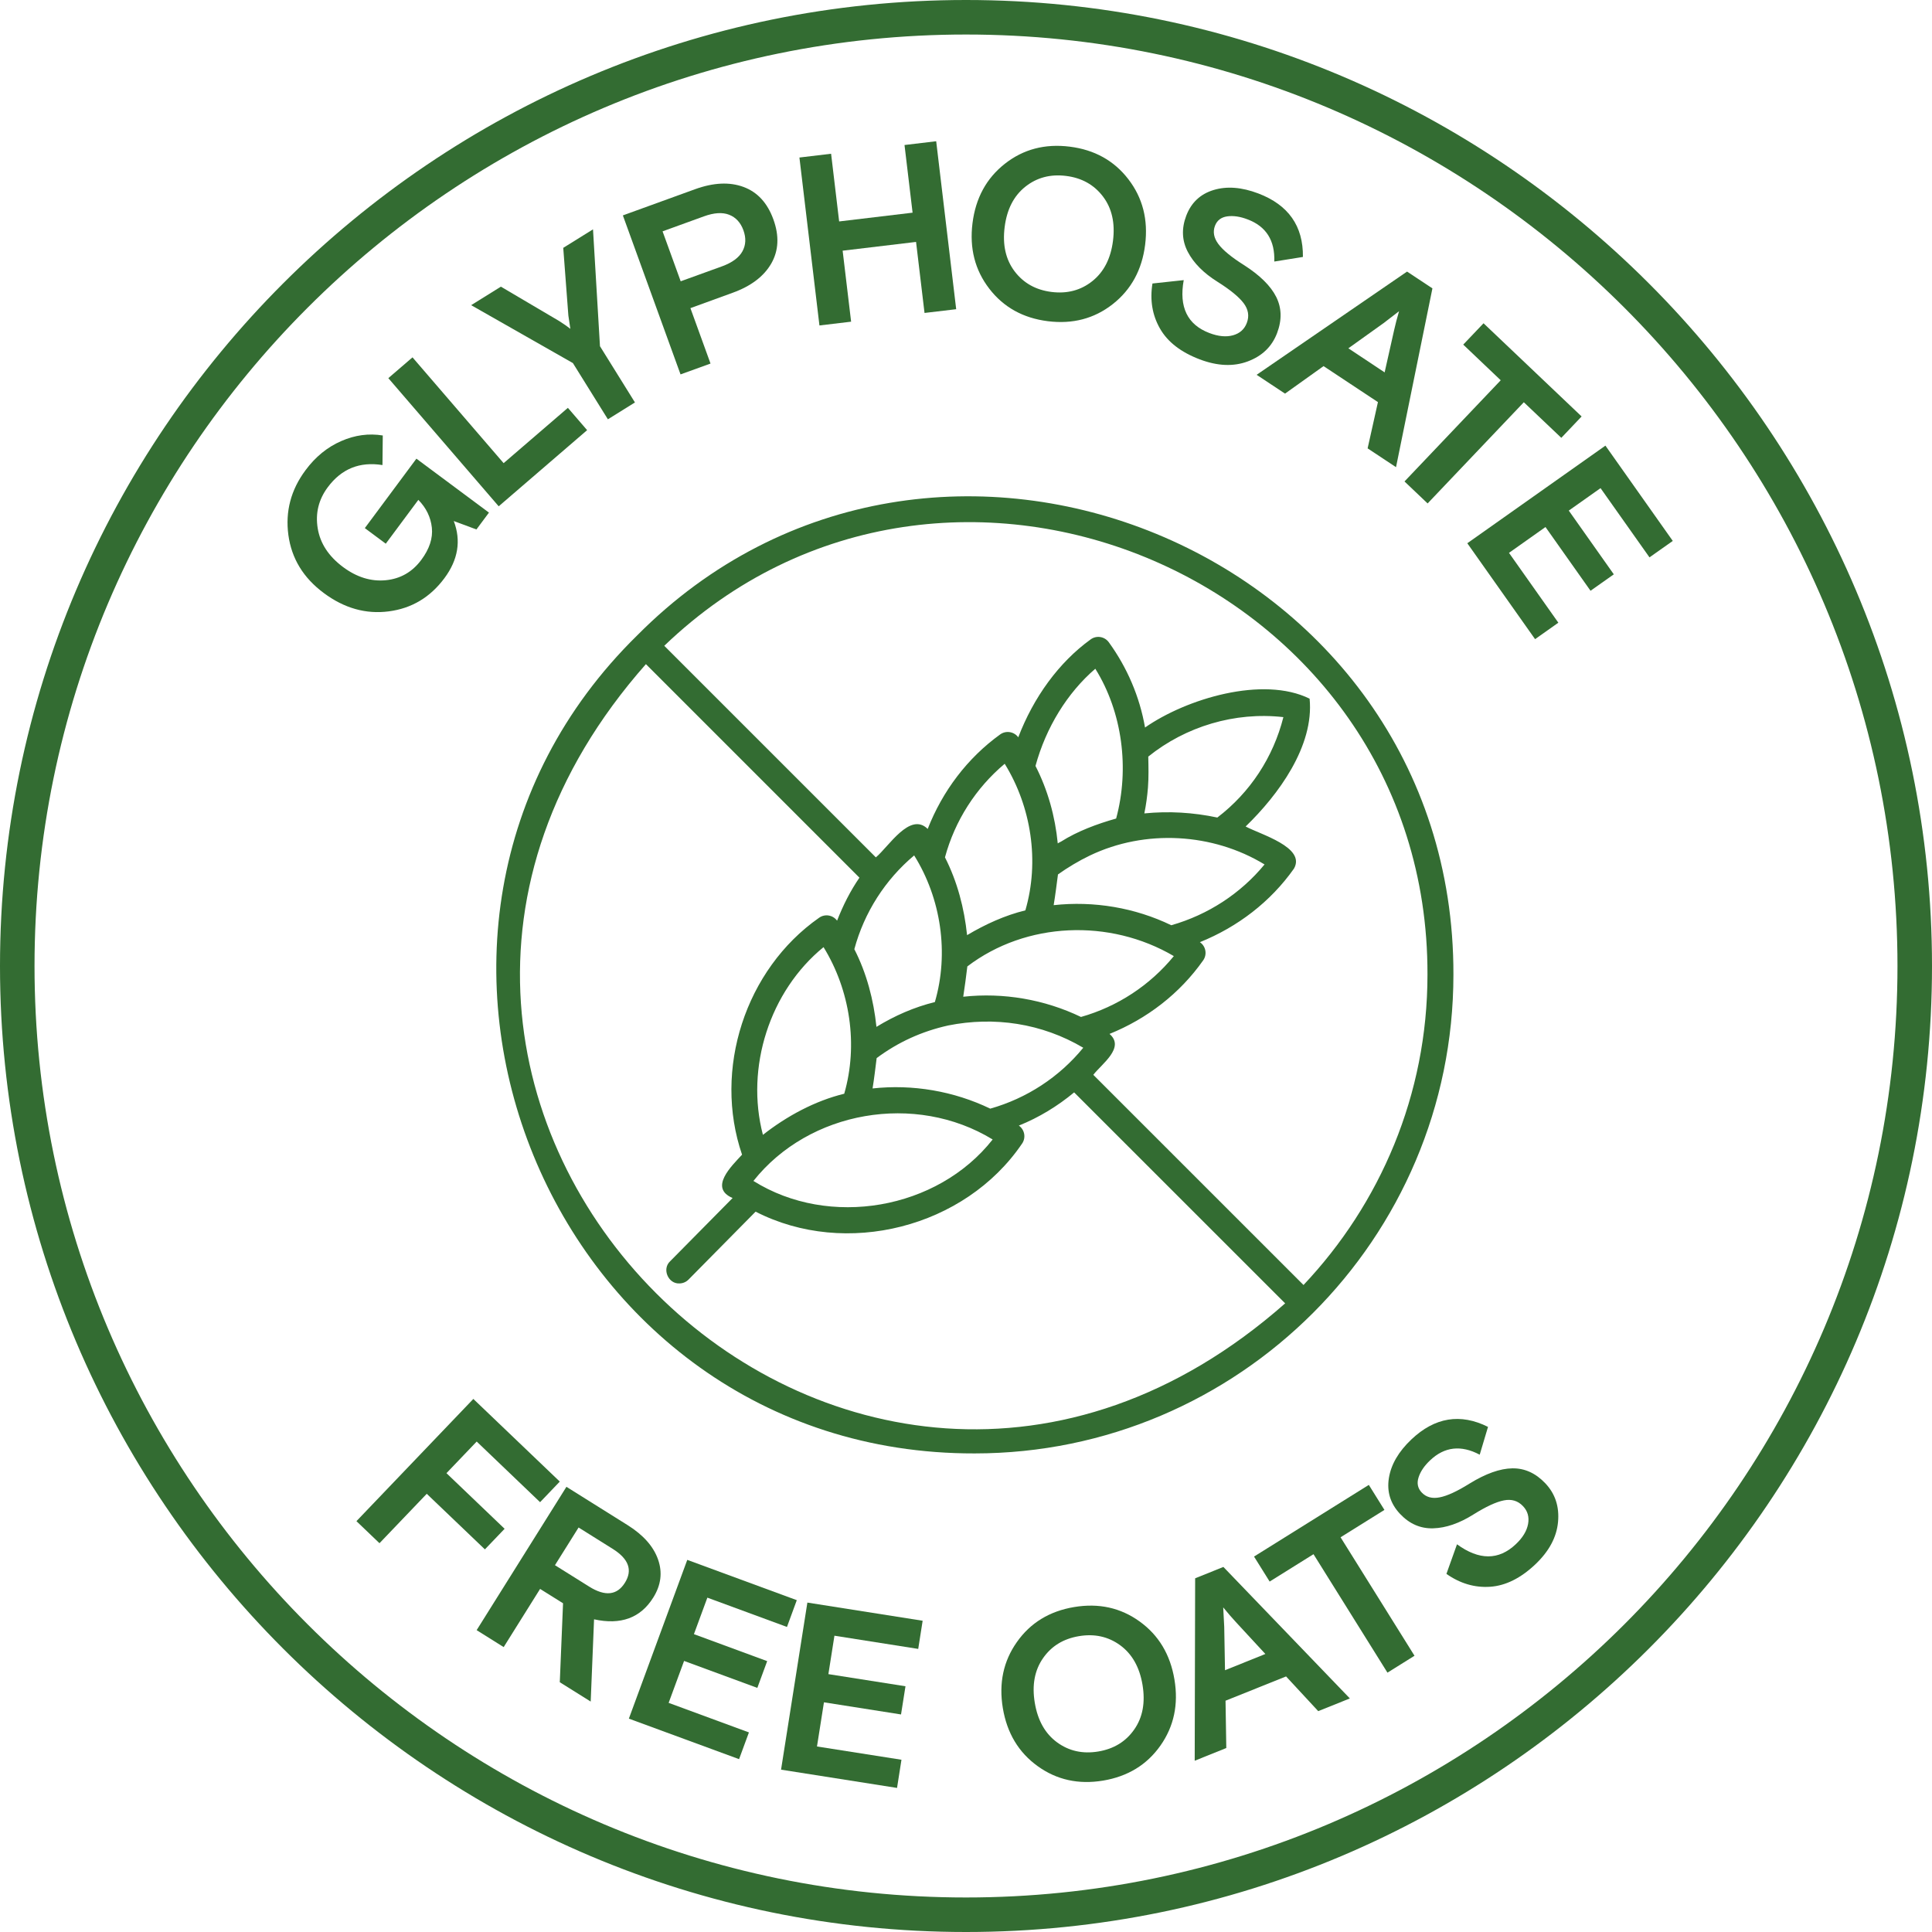 <svg xmlns:xlink="http://www.w3.org/1999/xlink" xmlns="http://www.w3.org/2000/svg" version="1.1" viewBox="0 0 114 114" height="114px" width="114px">
    <title>Icon__Glyphosate-Free Oats v.2</title>
    <g fill-rule="evenodd" fill="none" stroke-width="1" stroke="none" id="Page-1">
        <g fill-rule="nonzero" fill="#336C32" transform="translate(-433, -112)" id="Artboard">
            <g transform="translate(433, 112)" id="Icon__Glyphosate-Free-Oats-v.2">
                <g id="Group">
                    <path id="Shape" d="M57,114 C25.57,114 0,88.431 0,57.001 C0,25.571 25.57,0 57,0 C88.43,0 114,25.571 114,57.001 C114,88.431 88.43,114 57,114 Z M57,2.037 C26.693,2.037 2.037,26.694 2.037,57.001 C2.037,87.308 26.693,111.963 57,111.963 C87.307,111.963 111.963,87.308 111.963,57.001 C111.963,26.694 87.307,2.037 57,2.037 Z"></path>
                    <g transform="translate(21.032, 82.546)">
                        <polygon points="0 7.212 6.898 0 11.999 4.877 10.836 6.092 7.096 2.514 5.312 4.38 8.743 7.662 7.58 8.877 4.149 5.597 1.36 8.513" id="Path"></polygon>
                        <path id="Shape" d="M11.999,16.716 L12.191,12.057 L10.837,11.21 L8.688,14.643 L7.093,13.643 L12.391,5.185 L16.003,7.447 C16.929,8.028 17.527,8.704 17.797,9.472 C18.067,10.239 17.973,10.991 17.513,11.723 C16.761,12.925 15.597,13.35 14.021,13.004 L13.823,17.857 L11.999,16.716 Z M13.108,7.586 L11.714,9.81 L13.732,11.073 C14.675,11.664 15.378,11.588 15.842,10.846 C16.307,10.104 16.067,9.44 15.125,8.849 L13.108,7.586 Z"></path>
                        <polygon points="16.075 18.864 19.521 9.496 25.984 11.874 25.404 13.454 20.707 11.725 19.914 13.879 24.236 15.471 23.655 17.05 19.333 15.459 18.422 17.933 23.159 19.677 22.578 21.255" id="Path"></polygon>
                        <polygon points="25.055 21.875 26.608 12.016 33.41 13.088 33.149 14.75 28.205 13.971 27.848 16.238 32.397 16.954 32.134 18.617 27.586 17.901 27.175 20.507 32.16 21.29 31.899 22.953" id="Path"></polygon>
                        <path id="Shape" d="M46.213,13.131 C47.336,13.939 48.021,15.081 48.267,16.553 C48.514,18.024 48.237,19.325 47.439,20.457 C46.64,21.589 45.514,22.275 44.062,22.52 C42.609,22.762 41.32,22.478 40.197,21.668 C39.073,20.859 38.389,19.719 38.142,18.247 C37.897,16.775 38.172,15.474 38.972,14.343 C39.769,13.211 40.895,12.523 42.349,12.28 C43.802,12.037 45.09,12.32 46.213,13.131 Z M41.343,20.264 C42.045,20.777 42.855,20.956 43.774,20.803 C44.693,20.65 45.401,20.216 45.898,19.5 C46.396,18.786 46.557,17.909 46.383,16.867 C46.209,15.829 45.77,15.051 45.068,14.536 C44.365,14.023 43.554,13.843 42.635,13.997 C41.716,14.15 41.008,14.583 40.512,15.299 C40.015,16.014 39.853,16.891 40.027,17.931 C40.201,18.971 40.639,19.749 41.343,20.264 Z"></path>
                        <path id="Shape" d="M49.463,21.348 L49.489,10.584 L51.155,9.913 L58.618,17.672 L56.752,18.422 L54.854,16.374 L51.282,17.806 L51.327,20.598 L49.463,21.348 Z M51.205,13.444 L51.251,16.008 L53.632,15.049 L51.893,13.167 C51.658,12.913 51.409,12.624 51.145,12.3 L51.205,13.444 Z"></path>
                        <polygon points="53.885 10.776 52.964 9.301 59.737 5.072 60.658 6.548 58.07 8.163 62.433 15.154 60.837 16.151 56.473 9.161" id="Path"></polygon>
                        <path id="Path" d="M62.858,5.521 C63.119,5.798 63.471,5.895 63.914,5.808 C64.356,5.724 64.944,5.454 65.677,4.996 C66.635,4.406 67.479,4.105 68.208,4.095 C68.938,4.085 69.587,4.382 70.155,4.982 C70.736,5.597 70.985,6.357 70.902,7.258 C70.82,8.159 70.37,8.996 69.556,9.766 C68.691,10.582 67.805,11.021 66.896,11.083 C65.986,11.144 65.126,10.892 64.316,10.323 L64.94,8.577 C66.244,9.527 67.401,9.527 68.409,8.573 C68.817,8.189 69.058,7.791 69.134,7.379 C69.21,6.967 69.11,6.615 68.836,6.327 C68.536,6.009 68.157,5.895 67.701,5.987 C67.244,6.078 66.647,6.357 65.908,6.818 C65.079,7.339 64.29,7.612 63.54,7.634 C62.789,7.658 62.137,7.375 61.582,6.786 C61.014,6.186 60.793,5.482 60.92,4.674 C61.048,3.869 61.491,3.107 62.251,2.387 C63.632,1.082 65.139,0.835 66.77,1.649 L66.28,3.29 C65.18,2.707 64.205,2.816 63.356,3.62 C63.01,3.946 62.782,4.282 62.672,4.63 C62.561,4.976 62.623,5.273 62.858,5.521 Z"></path>
                    </g>
                    <g transform="translate(16.966, 8.334)">
                        <path id="Path" d="M11.146,22.907 L9.809,22.41 C10.251,23.568 10.067,24.694 9.256,25.784 C8.417,26.913 7.323,27.566 5.972,27.741 C4.623,27.916 3.345,27.556 2.14,26.659 C0.934,25.764 0.238,24.622 0.05,23.234 C-0.137,21.845 0.199,20.568 1.062,19.411 C1.645,18.623 2.345,18.052 3.163,17.694 C3.979,17.336 4.799,17.227 5.62,17.362 L5.602,19.108 C4.26,18.892 3.183,19.327 2.372,20.419 C1.833,21.145 1.636,21.951 1.781,22.84 C1.926,23.729 2.425,24.491 3.279,25.127 C4.088,25.728 4.926,25.986 5.793,25.903 C6.661,25.819 7.361,25.418 7.894,24.701 C8.376,24.053 8.583,23.421 8.516,22.8 C8.449,22.183 8.183,21.634 7.719,21.161 L5.797,23.747 L4.561,22.828 L7.605,18.73 L11.886,21.913 L11.146,22.907 Z"></path>
                        <polygon points="12.46 21.541 5.948 13.979 7.374 12.752 12.751 18.995 16.543 15.731 17.678 17.048" id="Path"></polygon>
                        <path id="Path" d="M18.436,12.095 L20.5,15.413 L18.903,16.407 L16.839,13.09 L10.835,9.673 L12.59,8.581 L16.039,10.615 C16.278,10.768 16.495,10.918 16.689,11.069 L16.571,10.285 L16.269,6.291 L18.025,5.199 L18.436,12.095 Z"></path>
                        <path id="Shape" d="M23.19,13.758 L19.787,4.376 L24.049,2.83 C25.13,2.439 26.082,2.393 26.905,2.697 C27.728,3.001 28.316,3.638 28.669,4.613 C29.022,5.587 28.98,6.454 28.544,7.214 C28.106,7.974 27.347,8.551 26.266,8.941 L23.773,9.848 L24.959,13.118 L23.19,13.758 Z M22.13,5.317 L23.199,8.264 L25.639,7.381 C26.237,7.162 26.638,6.868 26.842,6.496 C27.046,6.124 27.065,5.71 26.9,5.253 C26.735,4.799 26.454,4.493 26.059,4.338 C25.665,4.183 25.167,4.215 24.57,4.432 L22.13,5.317 Z"></path>
                        <polygon points="31.386 10.87 30.205 0.961 32.074 0.738 32.549 4.732 36.882 4.215 36.406 0.223 38.275 0 39.455 9.911 37.587 10.132 37.087 5.941 32.755 6.458 33.255 10.647" id="Path"></polygon>
                        <path id="Shape" d="M49.615,2.242 C50.46,3.34 50.789,4.628 50.604,6.108 C50.418,7.588 49.78,8.758 48.691,9.613 C47.601,10.468 46.326,10.802 44.864,10.619 C43.403,10.436 42.25,9.796 41.406,8.698 C40.561,7.6 40.232,6.311 40.418,4.831 C40.604,3.351 41.241,2.182 42.33,1.327 C43.419,0.471 44.694,0.137 46.156,0.32 C47.618,0.503 48.771,1.144 49.615,2.242 Z M42.905,7.68 C43.431,8.372 44.156,8.777 45.081,8.893 C46.005,9.008 46.808,8.797 47.489,8.254 C48.17,7.711 48.576,6.918 48.708,5.87 C48.839,4.823 48.642,3.954 48.115,3.26 C47.589,2.568 46.864,2.162 45.94,2.047 C45.016,1.931 44.213,2.142 43.532,2.685 C42.851,3.228 42.445,4.022 42.314,5.07 C42.182,6.116 42.379,6.985 42.905,7.68 Z"></path>
                        <path id="Path" d="M54.725,4.99 C54.59,5.346 54.657,5.706 54.926,6.066 C55.195,6.428 55.695,6.84 56.425,7.3 C57.374,7.906 58.013,8.535 58.339,9.187 C58.665,9.84 58.681,10.552 58.388,11.325 C58.086,12.115 57.513,12.672 56.664,12.99 C55.816,13.308 54.868,13.267 53.82,12.869 C52.709,12.445 51.928,11.841 51.477,11.047 C51.025,10.255 50.879,9.37 51.036,8.394 L52.881,8.195 C52.593,9.784 53.097,10.824 54.395,11.317 C54.919,11.516 55.382,11.562 55.785,11.451 C56.189,11.339 56.461,11.097 56.603,10.723 C56.759,10.315 56.695,9.925 56.415,9.553 C56.134,9.183 55.624,8.766 54.885,8.3 C54.056,7.783 53.467,7.19 53.12,6.524 C52.774,5.858 52.744,5.15 53.03,4.394 C53.325,3.62 53.862,3.115 54.643,2.878 C55.425,2.641 56.304,2.709 57.282,3.081 C59.059,3.757 59.936,5.004 59.914,6.828 L58.225,7.099 C58.27,5.858 57.747,5.026 56.654,4.613 C56.21,4.441 55.808,4.384 55.448,4.433 C55.087,4.485 54.846,4.672 54.725,4.99 Z"></path>
                        <path id="Shape" d="M57.183,13.782 L66.059,7.691 L67.556,8.682 L65.408,19.232 L63.732,18.122 L64.341,15.393 L61.132,13.269 L58.859,14.892 L57.183,13.782 Z M64.68,10.727 L62.596,12.218 L64.736,13.639 L65.298,11.136 C65.373,10.798 65.47,10.428 65.587,10.029 L64.68,10.727 Z"></path>
                        <polygon points="69.374 12 70.572 10.741 76.359 16.24 75.161 17.501 72.949 15.401 67.272 21.372 65.908 20.075 71.586 14.104" id="Path"></polygon>
                        <polygon points="69.614 23.721 77.764 17.961 81.738 23.584 80.364 24.554 77.476 20.469 75.602 21.794 78.259 25.555 76.885 26.525 74.227 22.764 72.074 24.288 74.986 28.409 73.613 29.38" id="Path"></polygon>
                    </g>
                </g>
                <path id="Shape" d="M57.509,85.761 C73.081,85.76 85.76,73.082 85.761,57.51 C85.818,32.457 55.047,19.896 37.599,37.491 C19.858,54.9 32.377,85.816 57.509,85.761 Z M84.23,57.51 C84.23,64.6 81.436,71.035 76.915,75.823 L64.512,63.421 C65.004,62.78 66.406,61.814 65.468,61.008 L65.468,61.008 C67.681,60.112 69.615,58.63 70.996,56.665 C71.24,56.318 71.154,55.833 70.802,55.594 C73.027,54.696 74.969,53.214 76.351,51.255 C77.076,49.993 74.354,49.231 73.5,48.768 C75.426,46.908 77.551,44.024 77.275,41.226 C74.523,39.867 70.011,41.223 67.564,42.928 C67.249,41.112 66.508,39.385 65.424,37.894 C65.175,37.555 64.698,37.479 64.357,37.727 C62.466,39.094 60.983,41.156 60.084,43.505 C59.837,43.167 59.36,43.091 59.018,43.334 C57.071,44.737 55.611,46.689 54.74,48.912 C53.695,47.88 52.434,49.966 51.681,50.59 L39.196,38.106 C55.877,22.092 84.298,34.173 84.23,57.51 Z M45.017,66.963 C43.974,62.989 45.415,58.48 48.594,55.887 C50.164,58.433 50.647,61.652 49.815,64.537 C48.094,64.956 46.422,65.857 45.017,66.963 Z M50.411,56.007 C50.996,53.841 52.231,51.909 53.941,50.475 C55.53,53.018 56.006,56.244 55.163,59.128 C53.937,59.429 52.797,59.932 51.716,60.591 C51.549,59.002 51.141,57.434 50.411,56.007 Z M55.759,50.589 C56.346,48.423 57.58,46.497 59.284,45.067 C60.855,47.613 61.346,50.828 60.503,53.717 C59.301,54.009 58.136,54.541 57.064,55.179 C56.897,53.588 56.488,52.019 55.759,50.589 Z M61.1,45.195 C61.722,42.917 62.982,40.877 64.63,39.46 C66.233,42.032 66.655,45.365 65.859,48.299 C64.737,48.615 63.574,49.047 62.614,49.656 C62.546,49.687 62.481,49.725 62.414,49.765 C62.26,48.178 61.828,46.615 61.1,45.195 Z M67.737,46.467 C67.784,45.859 67.768,45.249 67.755,44.644 C69.958,42.87 72.86,41.988 75.728,42.315 C75.129,44.686 73.768,46.76 71.83,48.24 C70.412,47.938 68.965,47.852 67.523,47.996 C67.627,47.49 67.696,46.978 67.737,46.467 Z M63.785,60.007 C61.633,58.973 59.208,58.555 56.837,58.813 C56.931,58.22 57.004,57.621 57.079,57.025 C60.549,54.381 65.488,54.194 69.263,56.416 C67.854,58.139 65.942,59.395 63.785,60.007 Z M69.113,54.595 C66.965,53.557 64.541,53.151 62.173,53.41 C62.273,52.805 62.346,52.203 62.427,51.597 C63,51.188 63.665,50.79 64.306,50.483 L64.306,50.483 C67.582,48.912 71.57,49.153 74.616,51.008 C73.205,52.723 71.283,53.977 69.113,54.595 Z M44.457,69.683 C47.748,65.535 54.01,64.451 58.573,67.236 C55.312,71.383 48.927,72.485 44.457,69.683 Z M58.431,65.417 C56.282,64.382 53.857,63.966 51.487,64.225 C51.584,63.628 51.653,63.031 51.728,62.434 C52.99,61.496 54.383,60.857 55.955,60.508 C58.658,59.968 61.471,60.374 63.919,61.824 C62.508,63.549 60.591,64.807 58.431,65.417 Z M38.113,39.188 L50.712,51.788 C50.171,52.575 49.743,53.43 49.393,54.325 C49.144,53.987 48.671,53.909 48.328,54.156 C43.975,57.202 42.065,63.116 43.786,68.133 C43.164,68.807 41.818,70.089 43.228,70.691 L39.537,74.427 C39.053,74.883 39.428,75.754 40.081,75.731 C40.279,75.731 40.476,75.655 40.626,75.504 L44.585,71.495 C49.915,74.229 56.941,72.437 60.305,67.485 C60.548,67.14 60.465,66.662 60.12,66.418 C60.12,66.418 60.12,66.418 60.119,66.417 C61.309,65.937 62.399,65.272 63.381,64.458 L75.832,76.906 C49.955,99.741 15.287,65.035 38.113,39.188 Z"></path>
            </g>
        </g>
    </g>
</svg>